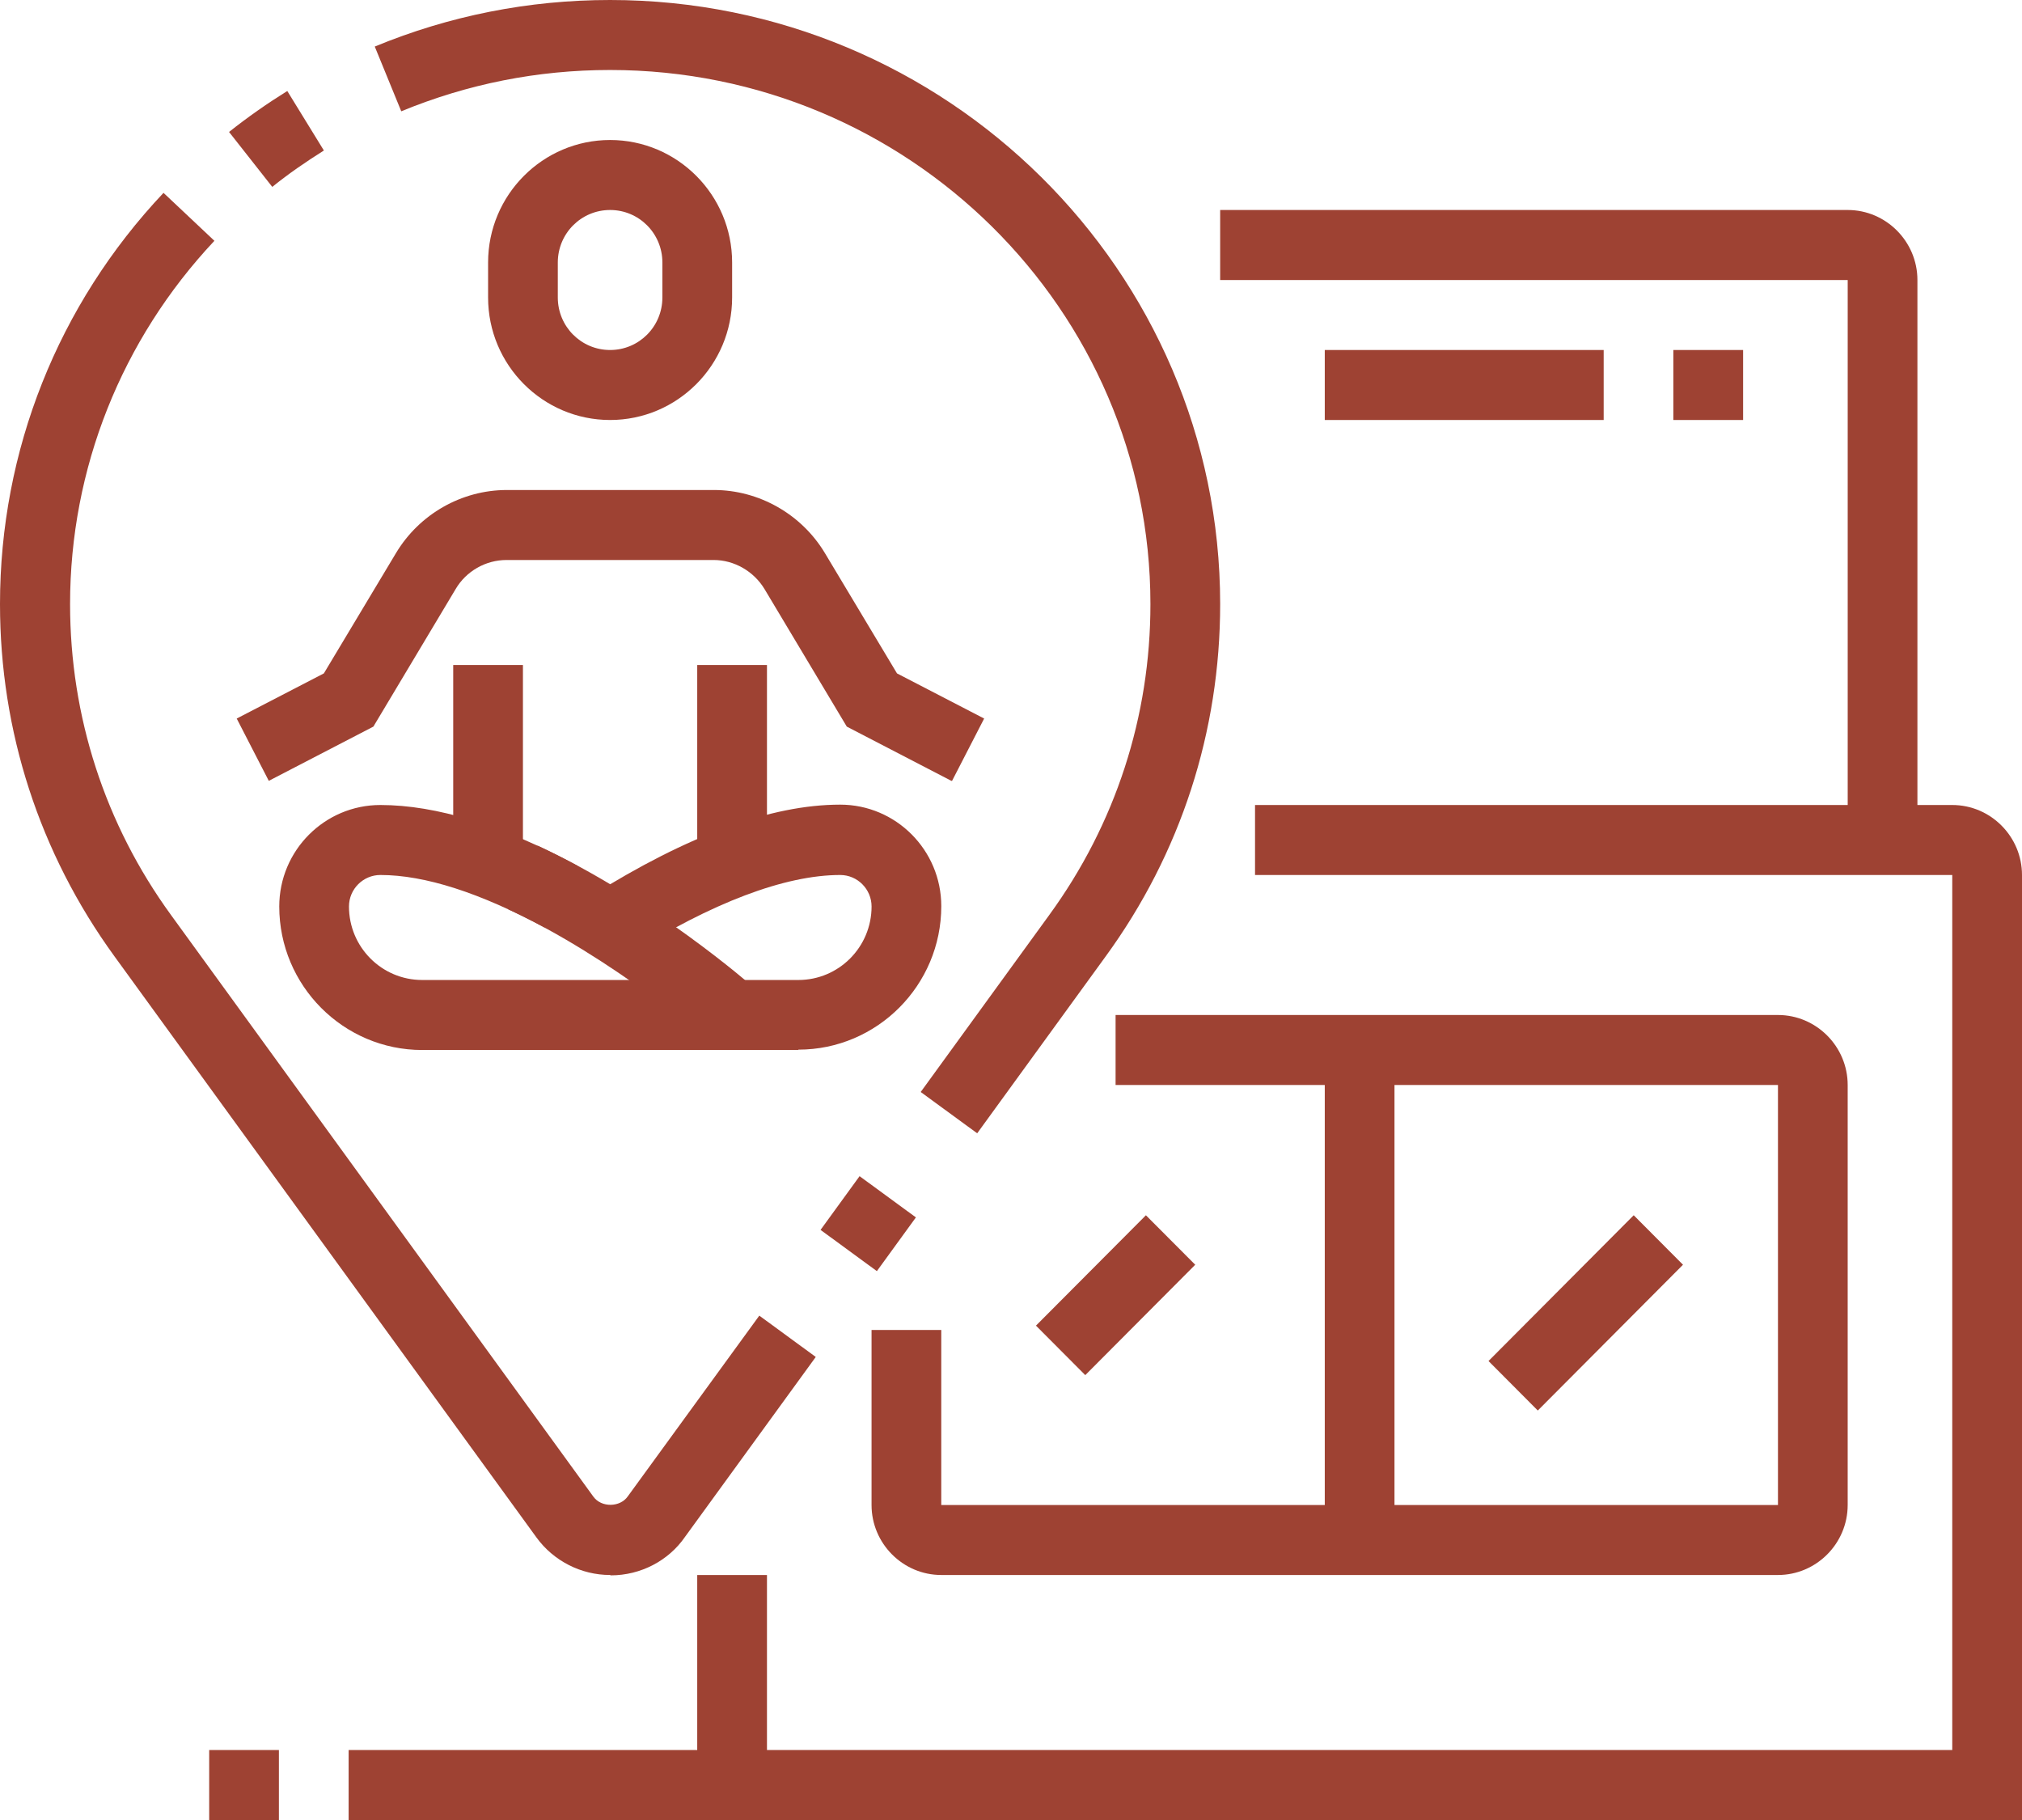 <svg width="90" height="81" viewBox="0 0 90 81" fill="none" xmlns="http://www.w3.org/2000/svg">
<g id="Main" clip-path="url(#clip0_198_2155)">
<path id="Vector" d="M43.495 50.438L40.981 48.6L46.706 40.718C49.655 36.668 51.206 31.886 51.206 26.886C51.206 13.786 40.422 3.115 27.155 3.115C23.927 3.115 20.808 3.738 17.86 4.953L16.681 2.072C20.001 0.701 23.524 0 27.155 0C42.129 0 54.31 12.056 54.31 26.886C54.31 32.556 52.556 37.977 49.22 42.556L43.495 50.438Z" fill="#9E4233"/>
<path id="Vector_2" d="M12.119 8.318L10.195 5.873C11.018 5.218 11.887 4.611 12.787 4.05L14.416 6.698C13.625 7.197 12.849 7.726 12.119 8.318Z" fill="#9E4233"/>
<path id="Vector_3" d="M27.155 70.096C25.867 70.096 24.641 69.473 23.881 68.429L5.09 42.556C1.753 37.961 0 32.54 0 26.886C0 20.063 2.576 13.567 7.278 8.583L9.543 10.717C5.4 15.125 3.119 20.873 3.119 26.886C3.119 31.886 4.671 36.684 7.619 40.733L26.41 66.607C26.767 67.105 27.605 67.09 27.947 66.591L33.797 58.553L36.31 60.392L30.491 68.398C29.762 69.457 28.521 70.112 27.186 70.112L27.155 70.096Z" fill="#9E4233"/>
<path id="Vector_4" d="M38.26 52.346L36.523 54.737L39.03 56.572L40.767 54.181L38.26 52.346Z" fill="#9E4233"/>
<path id="Vector_5" d="M23.276 29.596H20.173V38.413H23.276V29.596Z" fill="#9E4233"/>
<path id="Vector_6" d="M34.138 29.596H31.034V38.413H34.138V29.596Z" fill="#9E4233"/>
<path id="Vector_7" d="M42.346 34.752L37.691 32.338L34.029 26.216C33.548 25.422 32.679 24.923 31.764 24.923H22.547C21.615 24.923 20.747 25.422 20.281 26.216L16.619 32.338L11.964 34.752L10.536 31.979L14.415 29.97L17.628 24.611C18.667 22.882 20.545 21.808 22.562 21.808H31.779C33.781 21.808 35.674 22.882 36.714 24.611L39.926 29.97L43.805 31.979L42.377 34.752H42.346Z" fill="#9E4233"/>
<path id="Vector_8" d="M27.156 18.692C24.161 18.692 21.725 16.247 21.725 13.24V11.683C21.725 8.676 24.161 6.231 27.156 6.231C30.151 6.231 32.587 8.676 32.587 11.683V13.24C32.587 16.247 30.151 18.692 27.156 18.692ZM27.156 9.346C25.868 9.346 24.828 10.39 24.828 11.683V13.24C24.828 14.533 25.868 15.577 27.156 15.577C28.444 15.577 29.483 14.533 29.483 13.24V11.683C29.483 10.39 28.444 9.346 27.156 9.346Z" fill="#9E4233"/>
<path id="Vector_9" d="M90 81H31.034V70.096H34.138V77.885H86.896V38.942H55.862V35.827H86.896C88.603 35.827 90 37.229 90 38.942V81Z" fill="#9E4233"/>
<path id="Vector_10" d="M79.138 70.096H41.896C40.19 70.096 38.793 68.694 38.793 66.981V59.192H41.896V66.981H79.138V48.288H49.655V45.173H79.138C80.845 45.173 82.241 46.575 82.241 48.288V66.981C82.241 68.694 80.845 70.096 79.138 70.096Z" fill="#9E4233"/>
<path id="Vector_11" d="M85.345 37.385H82.242V12.462H54.31V9.346H82.242C83.948 9.346 85.345 10.748 85.345 12.462V37.385Z" fill="#9E4233"/>
<path id="Vector_12" d="M32.587 77.885H15.518V81H32.587V77.885Z" fill="#9E4233"/>
<path id="Vector_13" d="M12.414 77.885H9.311V81H12.414V77.885Z" fill="#9E4233"/>
<path id="Vector_14" d="M62.069 46.731H58.966V68.538H62.069V46.731Z" fill="#9E4233"/>
<path id="Vector_15" d="M77.586 15.577H74.482V18.692H77.586V15.577Z" fill="#9E4233"/>
<path id="Vector_16" d="M71.38 15.577H58.966V18.692H71.38V15.577Z" fill="#9E4233"/>
<path id="Vector_17" d="M51.005 54.086L46.111 58.998L48.306 61.201L53.2 56.288L51.005 54.086Z" fill="#9E4233"/>
<path id="Vector_18" d="M72.717 54.085L66.254 60.573L68.448 62.776L74.911 56.288L72.717 54.085Z" fill="#9E4233"/>
<path id="Vector_19" d="M31.562 46.341C31.562 46.341 27.295 42.634 22.624 40.469L23.927 37.634C29.017 39.986 33.408 43.818 33.595 43.989L31.562 46.341Z" fill="#9E4233"/>
<path id="Vector_20" d="M35.535 46.731H18.792C15.285 46.731 12.43 43.864 12.43 40.344C12.43 37.852 14.447 35.827 16.93 35.827C19.412 35.827 22.376 36.73 25.712 38.537L24.238 41.279C21.368 39.737 18.916 38.942 16.93 38.942C16.169 38.942 15.533 39.565 15.533 40.344C15.533 42.151 16.992 43.615 18.792 43.615H35.535C37.335 43.615 38.794 42.151 38.794 40.344C38.794 39.581 38.173 38.942 37.397 38.942C34.945 38.942 31.687 40.173 27.978 42.509L26.333 39.861C30.6 37.182 34.325 35.811 37.397 35.811C39.88 35.811 41.897 37.836 41.897 40.329C41.897 43.849 39.042 46.715 35.535 46.715V46.731Z" fill="#9E4233"/>
</g>
<defs>
<clipPath id="clip0_198_2155">
<rect width="90" height="81" fill="white"/>
</clipPath>
</defs>
</svg>
